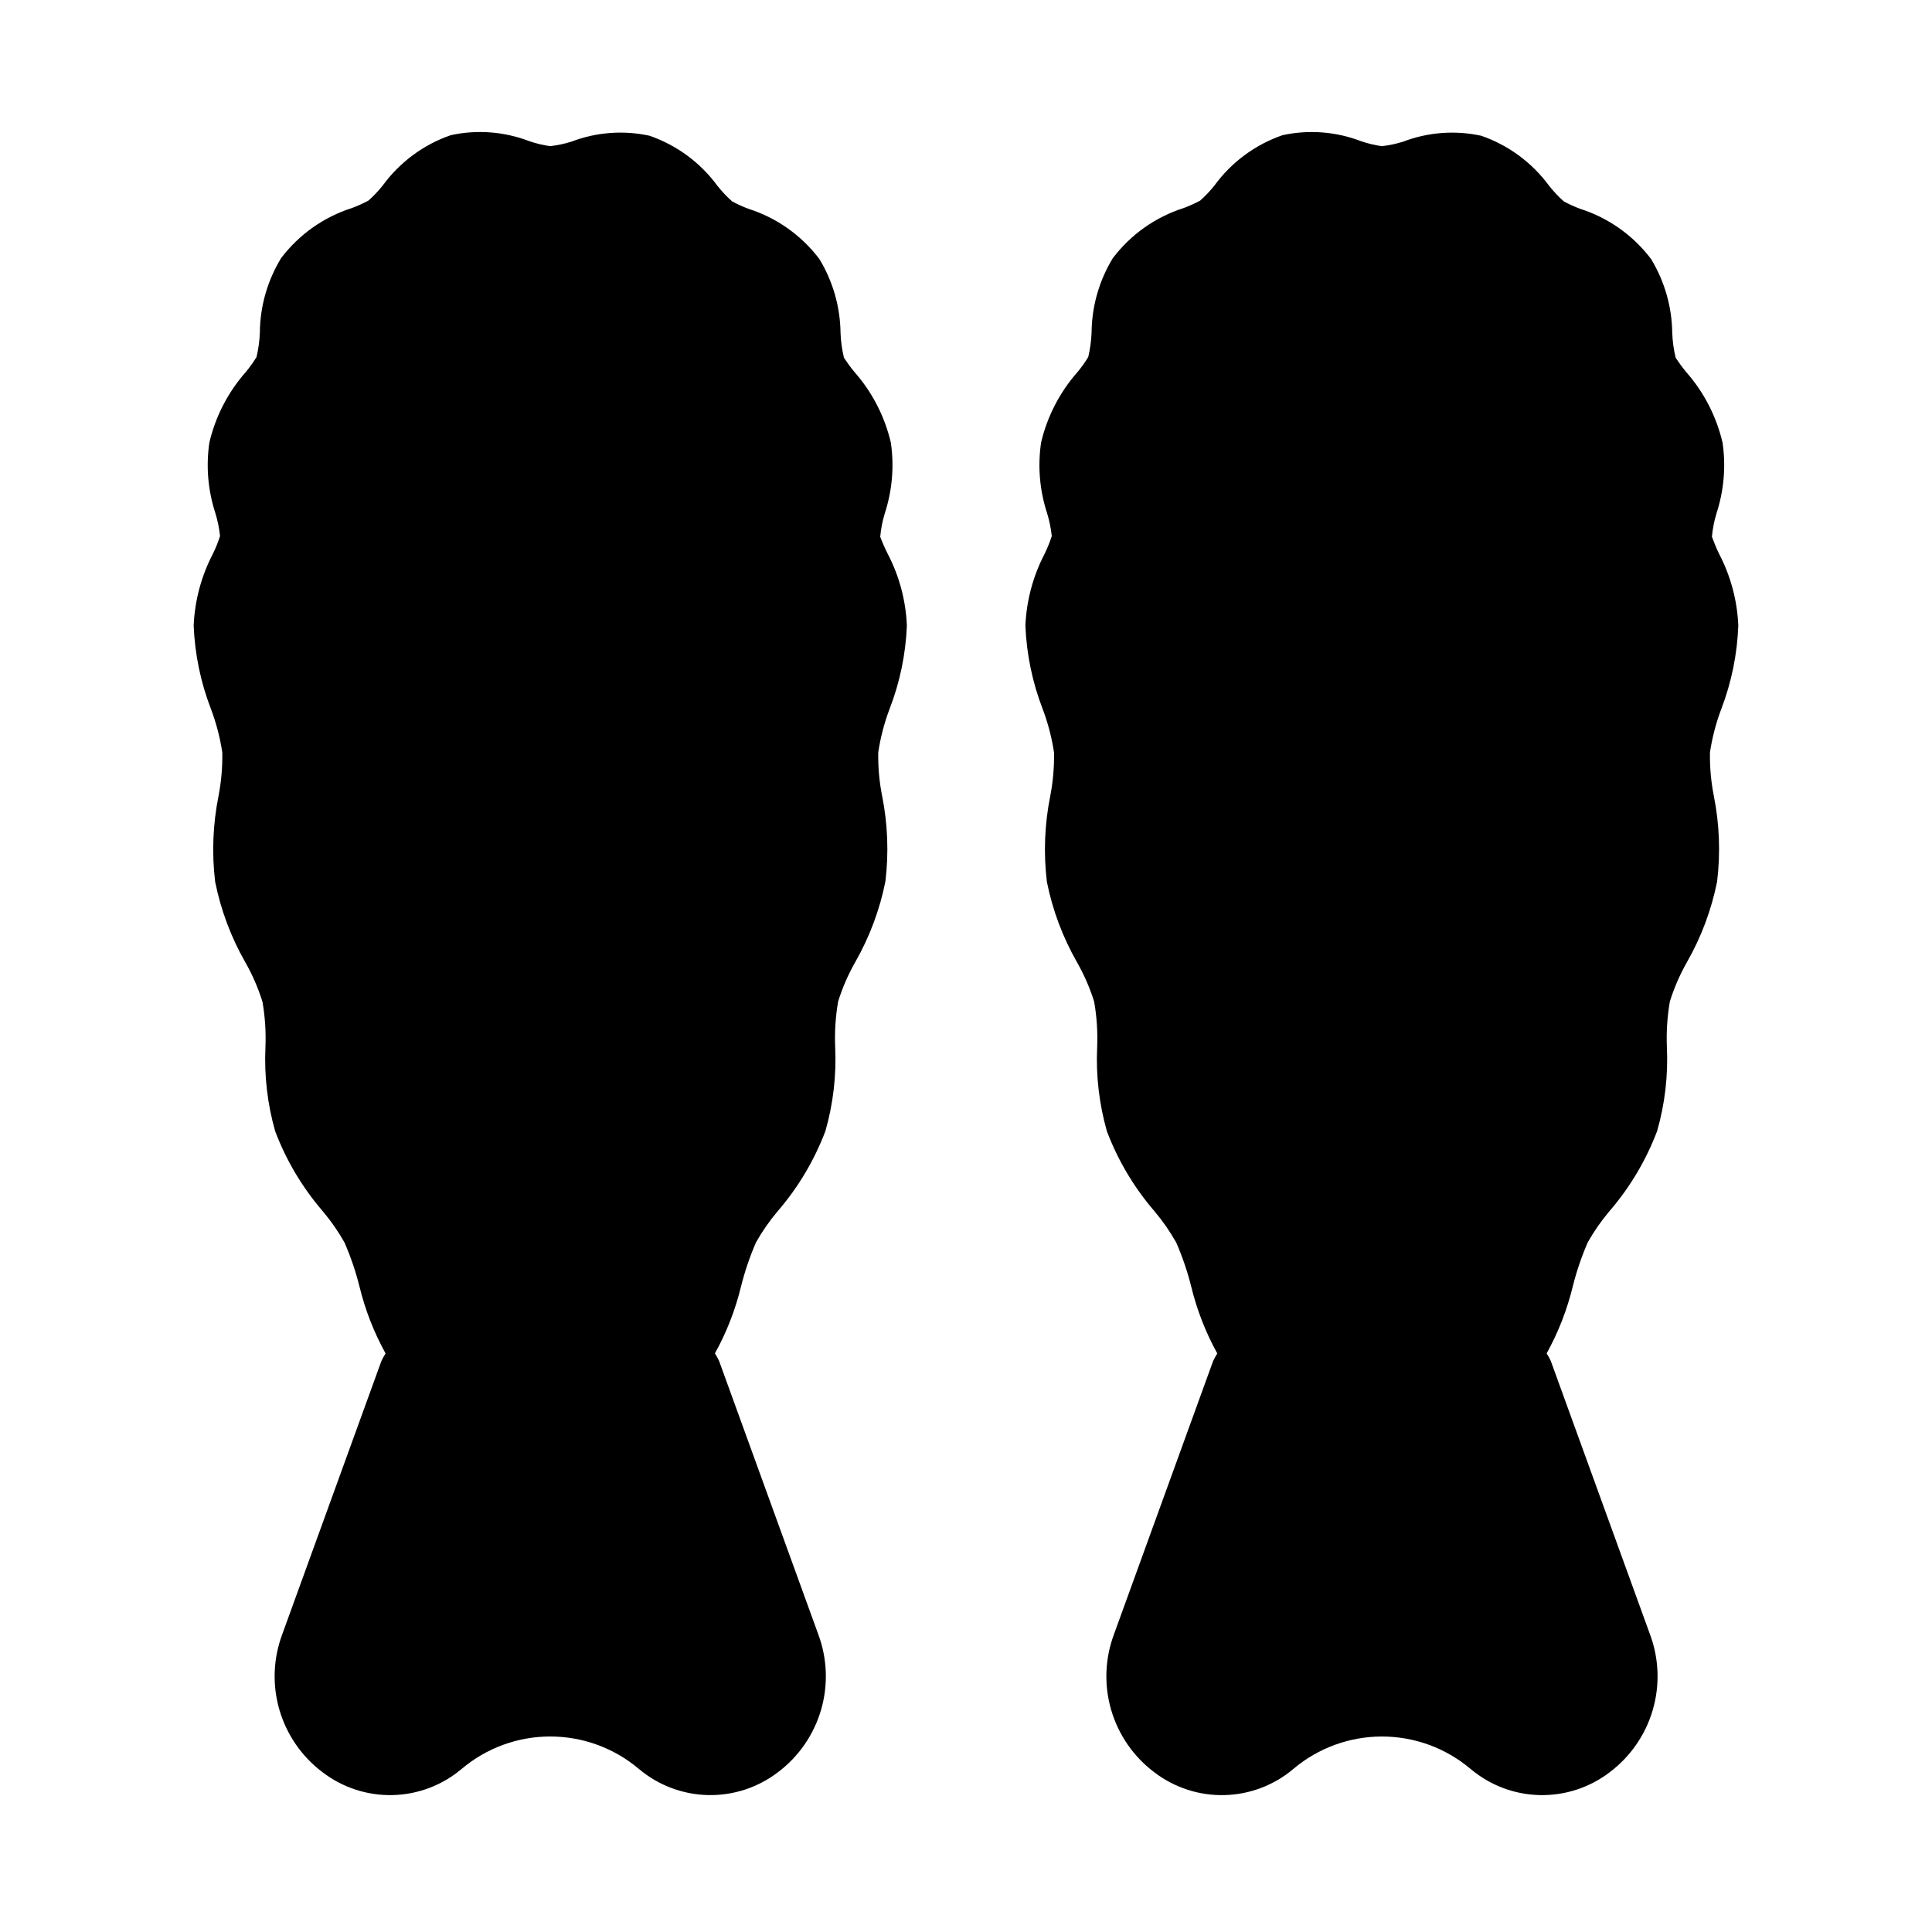 <?xml version="1.0" encoding="UTF-8"?>
<!-- Uploaded to: ICON Repo, www.iconrepo.com, Generator: ICON Repo Mixer Tools -->
<svg fill="#000000" width="800px" height="800px" version="1.1" viewBox="144 144 512 512" xmlns="http://www.w3.org/2000/svg">
 <g>
  <path d="m377.27 286.23c0.191-2.137 0.609-4.246 1.242-6.297 1.945-6.004 2.484-12.379 1.574-18.625-1.625-6.953-4.945-13.395-9.668-18.75-0.984-1.195-1.902-2.441-2.754-3.731-0.52-2.152-0.828-4.352-0.914-6.566-0.078-6.922-2.012-13.699-5.606-19.617-4.727-6.254-11.27-10.895-18.734-13.289-1.508-0.559-2.973-1.223-4.391-1.984-1.414-1.262-2.715-2.641-3.891-4.125-4.508-6.144-10.777-10.773-17.98-13.27-6.922-1.508-14.133-0.961-20.75 1.574-1.824 0.57-3.703 0.965-5.606 1.18-1.895-0.266-3.762-0.711-5.574-1.34-6.609-2.531-13.816-3.078-20.734-1.574-7.199 2.484-13.469 7.102-17.977 13.242-1.164 1.477-2.453 2.848-3.859 4.094-1.414 0.762-2.883 1.426-4.391 1.984-7.481 2.383-14.035 7.027-18.77 13.289-3.625 5.949-5.566 12.773-5.621 19.742-0.086 2.168-0.383 4.324-0.879 6.438-0.844 1.387-1.785 2.707-2.82 3.953-4.727 5.348-8.051 11.785-9.684 18.734-0.914 6.254-0.375 12.633 1.578 18.641 0.613 1.996 1.035 4.047 1.258 6.125-0.52 1.617-1.156 3.195-1.906 4.723-3.07 5.894-4.809 12.395-5.086 19.035 0.309 7.547 1.852 14.992 4.566 22.043 1.418 3.742 2.434 7.629 3.023 11.586 0.066 3.867-0.273 7.731-1.008 11.523-1.5 7.488-1.801 15.172-0.883 22.75 1.508 7.481 4.199 14.664 7.984 21.289 1.887 3.316 3.414 6.824 4.551 10.469 0.691 3.984 0.953 8.035 0.785 12.074-0.344 7.508 0.527 15.02 2.582 22.246 2.934 7.738 7.195 14.906 12.598 21.176 2.18 2.586 4.117 5.367 5.777 8.312 1.633 3.75 2.953 7.625 3.949 11.59 1.508 6.219 3.84 12.207 6.93 17.805-0.414 0.641-0.781 1.309-1.102 2l-26.277 72.422c-2.406 6.426-2.668 13.457-0.746 20.043 1.922 6.586 5.922 12.375 11.406 16.5 5.328 4.09 11.898 6.234 18.617 6.07 6.715-0.164 13.176-2.621 18.301-6.969 6.562-5.527 14.863-8.559 23.441-8.559 8.582 0 16.883 3.031 23.445 8.559 5.125 4.344 11.586 6.801 18.301 6.965 6.715 0.16 13.285-1.977 18.617-6.066 5.484-4.125 9.484-9.918 11.406-16.508 1.922-6.586 1.66-13.621-0.746-20.051l-26.277-72.422c-0.32-0.691-0.688-1.359-1.102-2 3.102-5.609 5.438-11.605 6.941-17.836 1-3.969 2.32-7.852 3.953-11.605 1.664-2.945 3.606-5.731 5.793-8.312 5.406-6.273 9.668-13.445 12.598-21.191 2.062-7.227 2.934-14.738 2.582-22.246-0.168-4.039 0.094-8.09 0.785-12.074 1.137-3.644 2.66-7.152 4.551-10.469 3.777-6.625 6.469-13.812 7.965-21.289 0.926-7.574 0.633-15.25-0.863-22.734-0.75-3.789-1.09-7.644-1.023-11.508 0.59-3.953 1.605-7.832 3.019-11.57 2.723-7.047 4.262-14.496 4.566-22.043-0.273-6.652-2.016-13.164-5.102-19.066-0.73-1.461-1.387-2.957-1.965-4.488z"/>
  <path d="m604.67 309.82c-0.277-6.652-2.019-13.164-5.102-19.066-0.707-1.473-1.336-2.981-1.891-4.519 0.195-2.137 0.613-4.246 1.246-6.297 1.945-6.004 2.484-12.379 1.574-18.625-1.625-6.953-4.945-13.395-9.668-18.75-0.984-1.195-1.902-2.441-2.754-3.731-0.523-2.152-0.828-4.352-0.914-6.566-0.078-6.922-2.016-13.699-5.606-19.617-4.727-6.254-11.27-10.895-18.734-13.289-1.508-0.559-2.977-1.223-4.394-1.984-1.41-1.262-2.711-2.641-3.887-4.125-4.508-6.144-10.777-10.773-17.98-13.27-6.922-1.508-14.137-0.961-20.75 1.574-1.828 0.57-3.703 0.965-5.606 1.18-1.898-0.266-3.762-0.711-5.574-1.34-6.609-2.531-13.816-3.078-20.734-1.574-7.199 2.484-13.473 7.102-17.98 13.242-1.16 1.477-2.453 2.848-3.856 4.094-1.418 0.762-2.883 1.426-4.394 1.984-7.477 2.383-14.031 7.027-18.766 13.289-3.625 5.949-5.566 12.773-5.621 19.742-0.09 2.168-0.383 4.324-0.883 6.438-0.84 1.387-1.781 2.707-2.816 3.953-4.727 5.348-8.055 11.785-9.684 18.734-0.918 6.254-0.379 12.633 1.574 18.641 0.617 1.996 1.039 4.047 1.262 6.125-0.523 1.617-1.16 3.195-1.906 4.723-3.074 5.894-4.809 12.395-5.086 19.035 0.309 7.547 1.852 14.992 4.566 22.043 1.418 3.742 2.434 7.629 3.023 11.586 0.062 3.867-0.273 7.731-1.008 11.523-1.504 7.488-1.801 15.172-0.883 22.75 1.504 7.481 4.199 14.664 7.984 21.289 1.887 3.316 3.414 6.824 4.547 10.469 0.691 3.984 0.957 8.035 0.789 12.074-0.348 7.508 0.527 15.02 2.582 22.246 2.934 7.738 7.195 14.906 12.594 21.176 2.184 2.586 4.117 5.367 5.777 8.312 1.637 3.75 2.957 7.625 3.953 11.59 1.508 6.219 3.836 12.207 6.93 17.805-0.414 0.641-0.781 1.309-1.105 2l-26.277 72.422h0.004c-2.406 6.426-2.668 13.457-0.746 20.043 1.922 6.586 5.922 12.375 11.402 16.5 5.332 4.09 11.902 6.234 18.617 6.07 6.719-0.164 13.176-2.621 18.305-6.969 6.559-5.527 14.863-8.559 23.441-8.559s16.883 3.031 23.441 8.559c5.129 4.344 11.586 6.801 18.305 6.965 6.715 0.16 13.285-1.977 18.617-6.066 5.484-4.125 9.484-9.918 11.406-16.508 1.918-6.586 1.656-13.621-0.75-20.051l-26.277-72.422h0.004c-0.32-0.691-0.691-1.359-1.105-2 3.102-5.609 5.438-11.605 6.945-17.836 1-3.969 2.32-7.852 3.953-11.605 1.664-2.945 3.606-5.731 5.793-8.312 5.402-6.273 9.668-13.445 12.594-21.191 2.066-7.227 2.938-14.738 2.582-22.246-0.164-4.039 0.098-8.09 0.789-12.074 1.137-3.644 2.66-7.152 4.551-10.469 3.777-6.625 6.465-13.812 7.965-21.289 0.922-7.574 0.629-15.25-0.867-22.734-0.746-3.789-1.09-7.644-1.023-11.508 0.594-3.953 1.605-7.832 3.023-11.57 2.688-7.043 4.207-14.48 4.488-22.012z"/>
 </g>
</svg>